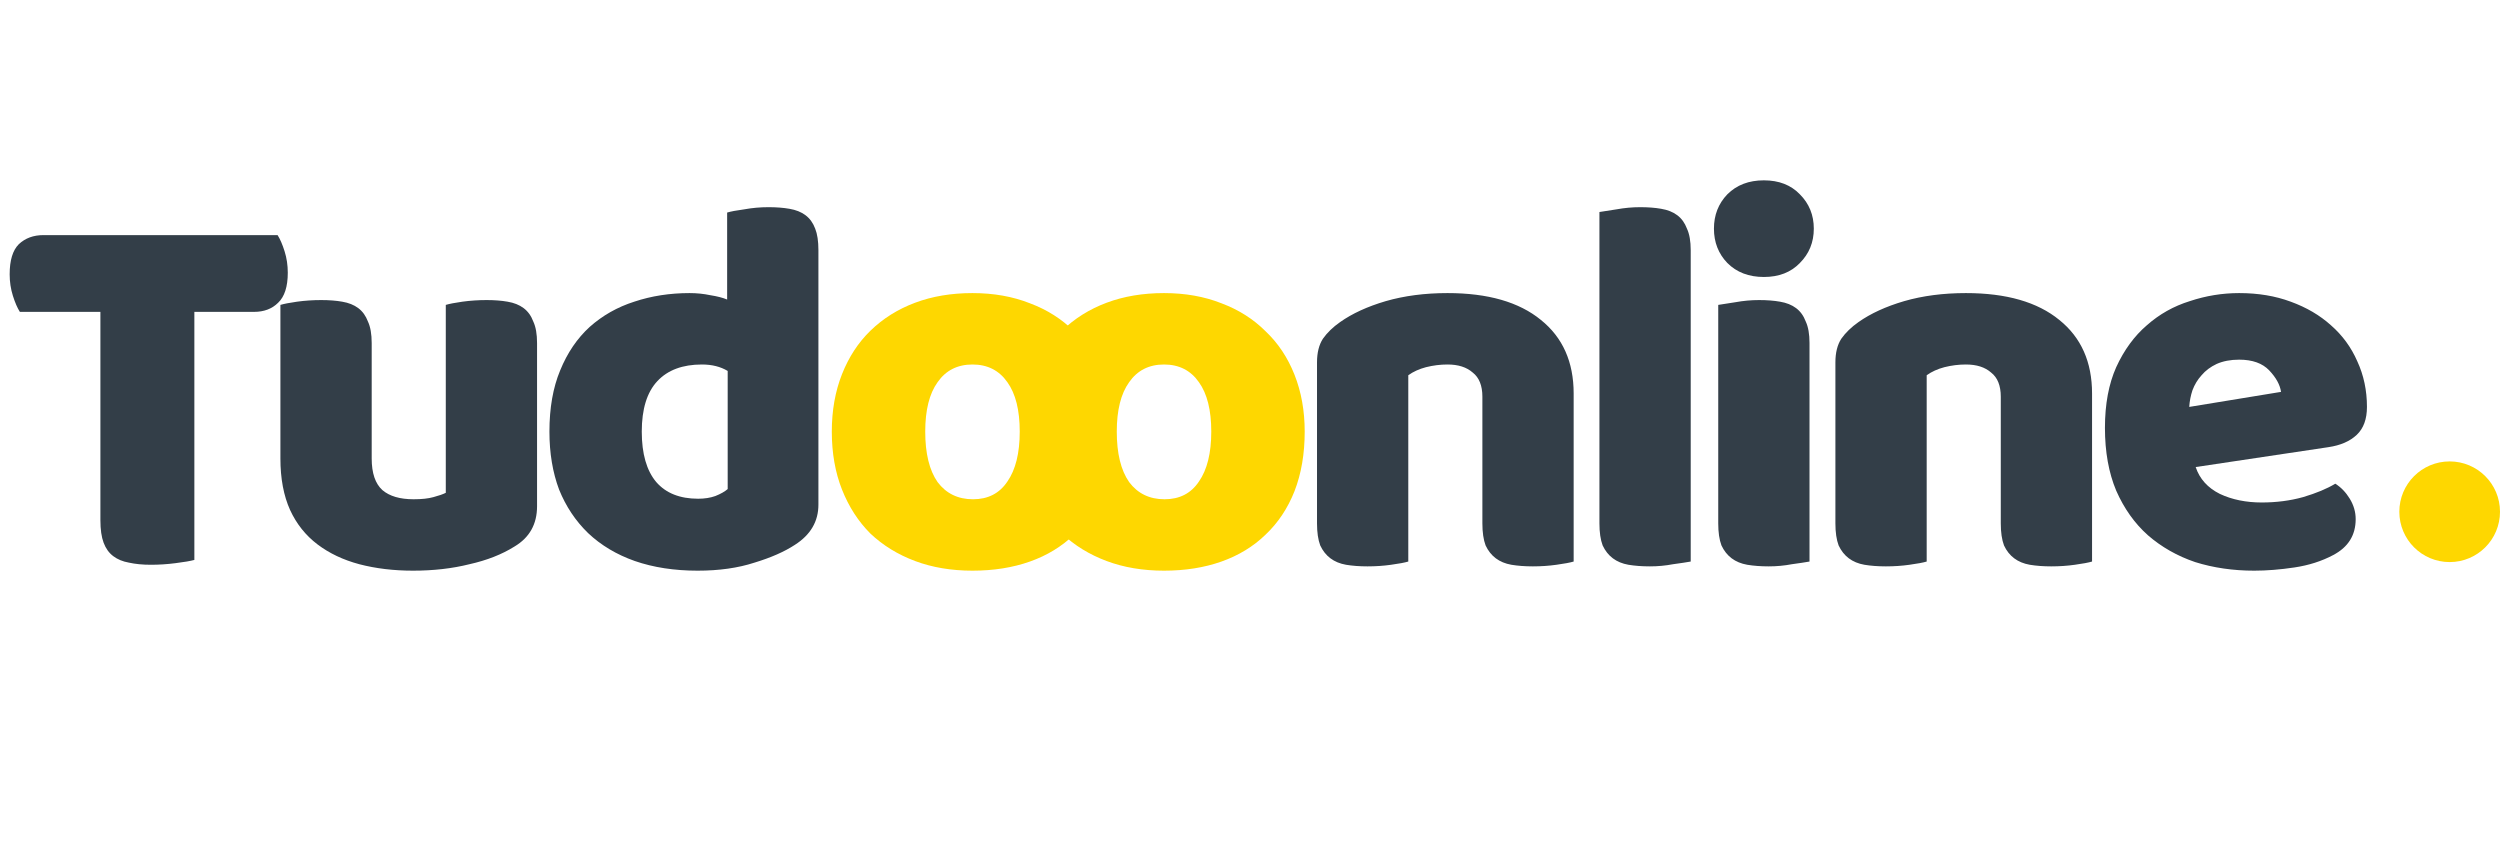 <svg width="298" height="102" viewBox="0 0 298 102" fill="none" xmlns="http://www.w3.org/2000/svg">
<path d="M2.368 37.176C2.069 36.707 1.792 36.067 1.536 35.256C1.28 34.445 1.152 33.592 1.152 32.696C1.152 31.032 1.515 29.837 2.24 29.112C3.008 28.387 3.989 28.024 5.184 28.024H33.088C33.387 28.493 33.664 29.133 33.92 29.944C34.176 30.755 34.304 31.608 34.304 32.504C34.304 34.168 33.92 35.363 33.152 36.088C32.427 36.813 31.467 37.176 30.272 37.176H23.168V66.744C22.699 66.872 21.952 67 20.928 67.128C19.947 67.256 18.965 67.32 17.984 67.32C17.003 67.32 16.128 67.235 15.36 67.064C14.635 66.936 14.016 66.68 13.504 66.296C12.992 65.912 12.608 65.379 12.352 64.696C12.096 64.013 11.968 63.117 11.968 62.008V37.176H2.368ZM33.425 36.344C33.852 36.216 34.514 36.088 35.41 35.96C36.348 35.832 37.308 35.768 38.289 35.768C39.228 35.768 40.06 35.832 40.785 35.96C41.553 36.088 42.194 36.344 42.706 36.728C43.218 37.112 43.602 37.645 43.858 38.328C44.156 38.968 44.306 39.821 44.306 40.888V54.648C44.306 56.397 44.732 57.656 45.586 58.424C46.439 59.149 47.676 59.512 49.297 59.512C50.279 59.512 51.068 59.427 51.666 59.256C52.306 59.085 52.796 58.915 53.138 58.744V36.344C53.564 36.216 54.225 36.088 55.121 35.96C56.06 35.832 57.02 35.768 58.002 35.768C58.94 35.768 59.772 35.832 60.498 35.96C61.266 36.088 61.906 36.344 62.417 36.728C62.929 37.112 63.313 37.645 63.569 38.328C63.868 38.968 64.017 39.821 64.017 40.888V60.344C64.017 62.477 63.121 64.077 61.33 65.144C59.836 66.083 58.044 66.787 55.953 67.256C53.906 67.768 51.666 68.024 49.233 68.024C46.929 68.024 44.796 67.768 42.834 67.256C40.913 66.744 39.249 65.955 37.842 64.888C36.434 63.821 35.346 62.456 34.578 60.792C33.809 59.085 33.425 57.037 33.425 54.648V36.344ZM65.492 51.448C65.492 48.632 65.918 46.2 66.772 44.152C67.625 42.061 68.798 40.333 70.291 38.968C71.828 37.603 73.598 36.6 75.603 35.96C77.651 35.277 79.849 34.936 82.195 34.936C83.049 34.936 83.881 35.021 84.692 35.192C85.502 35.32 86.163 35.491 86.675 35.704V25.336C87.102 25.208 87.785 25.08 88.724 24.952C89.662 24.781 90.622 24.696 91.603 24.696C92.542 24.696 93.374 24.76 94.1 24.888C94.868 25.016 95.507 25.272 96.019 25.656C96.531 26.04 96.915 26.573 97.171 27.256C97.427 27.896 97.555 28.749 97.555 29.816V60.152C97.555 62.157 96.617 63.757 94.74 64.952C93.502 65.763 91.902 66.467 89.939 67.064C87.977 67.704 85.716 68.024 83.156 68.024C80.382 68.024 77.886 67.64 75.668 66.872C73.492 66.104 71.635 64.995 70.1 63.544C68.606 62.093 67.454 60.365 66.644 58.36C65.876 56.312 65.492 54.008 65.492 51.448ZM83.668 43.448C81.364 43.448 79.593 44.109 78.356 45.432C77.118 46.755 76.499 48.76 76.499 51.448C76.499 54.093 77.076 56.099 78.228 57.464C79.379 58.787 81.043 59.448 83.219 59.448C83.987 59.448 84.67 59.341 85.267 59.128C85.907 58.872 86.398 58.595 86.74 58.296V44.216C85.886 43.704 84.862 43.448 83.668 43.448Z" fill="#333E48"/>
<path d="M132.688 51.448C132.688 54.093 132.282 56.461 131.472 58.552C130.661 60.6 129.509 62.328 128.016 63.736C126.565 65.144 124.816 66.211 122.768 66.936C120.72 67.661 118.437 68.024 115.92 68.024C113.402 68.024 111.12 67.64 109.072 66.872C107.024 66.104 105.253 65.016 103.76 63.608C102.309 62.157 101.178 60.408 100.368 58.36C99.557 56.312 99.151 54.008 99.151 51.448C99.151 48.931 99.557 46.648 100.368 44.6C101.178 42.552 102.309 40.824 103.76 39.416C105.253 37.965 107.024 36.856 109.072 36.088C111.12 35.32 113.402 34.936 115.92 34.936C118.437 34.936 120.72 35.341 122.768 36.152C124.816 36.92 126.565 38.029 128.016 39.48C129.509 40.888 130.661 42.616 131.472 44.664C132.282 46.712 132.688 48.973 132.688 51.448ZM110.288 51.448C110.288 54.051 110.778 56.056 111.76 57.464C112.784 58.829 114.192 59.512 115.984 59.512C117.776 59.512 119.141 58.808 120.08 57.4C121.061 55.992 121.552 54.008 121.552 51.448C121.552 48.888 121.061 46.925 120.08 45.56C119.098 44.152 117.712 43.448 115.92 43.448C114.128 43.448 112.741 44.152 111.76 45.56C110.778 46.925 110.288 48.888 110.288 51.448Z" fill="#FED700"/>
<path d="M155.52 51.448C155.52 54.093 155.115 56.461 154.304 58.552C153.493 60.6 152.341 62.328 150.848 63.736C149.397 65.144 147.648 66.211 145.6 66.936C143.552 67.661 141.269 68.024 138.752 68.024C136.235 68.024 133.952 67.64 131.904 66.872C129.856 66.104 128.085 65.016 126.592 63.608C125.141 62.157 124.011 60.408 123.2 58.36C122.389 56.312 121.984 54.008 121.984 51.448C121.984 48.931 122.389 46.648 123.2 44.6C124.011 42.552 125.141 40.824 126.592 39.416C128.085 37.965 129.856 36.856 131.904 36.088C133.952 35.32 136.235 34.936 138.752 34.936C141.269 34.936 143.552 35.341 145.6 36.152C147.648 36.92 149.397 38.029 150.848 39.48C152.341 40.888 153.493 42.616 154.304 44.664C155.115 46.712 155.52 48.973 155.52 51.448ZM133.12 51.448C133.12 54.051 133.611 56.056 134.592 57.464C135.616 58.829 137.024 59.512 138.816 59.512C140.608 59.512 141.973 58.808 142.912 57.4C143.893 55.992 144.384 54.008 144.384 51.448C144.384 48.888 143.893 46.925 142.912 45.56C141.931 44.152 140.544 43.448 138.752 43.448C136.96 43.448 135.573 44.152 134.592 45.56C133.611 46.925 133.12 48.888 133.12 51.448Z" fill="#FED700"/>
<path d="M176.7 47.288C176.7 45.965 176.316 45.005 175.548 44.408C174.823 43.768 173.82 43.448 172.54 43.448C171.687 43.448 170.833 43.555 169.98 43.768C169.169 43.981 168.465 44.301 167.868 44.728V66.936C167.441 67.064 166.759 67.192 165.82 67.32C164.924 67.448 163.985 67.512 163.004 67.512C162.065 67.512 161.212 67.448 160.444 67.32C159.719 67.192 159.1 66.936 158.588 66.552C158.076 66.168 157.671 65.656 157.372 65.016C157.116 64.333 156.988 63.459 156.988 62.392V43.192C156.988 42.04 157.223 41.101 157.692 40.376C158.204 39.651 158.887 38.989 159.74 38.392C161.191 37.368 163.004 36.536 165.18 35.896C167.399 35.256 169.852 34.936 172.54 34.936C177.361 34.936 181.073 36.003 183.676 38.136C186.279 40.227 187.58 43.149 187.58 46.904V66.936C187.153 67.064 186.471 67.192 185.532 67.32C184.636 67.448 183.697 67.512 182.716 67.512C181.777 67.512 180.924 67.448 180.156 67.32C179.431 67.192 178.812 66.936 178.3 66.552C177.788 66.168 177.383 65.656 177.084 65.016C176.828 64.333 176.7 63.459 176.7 62.392V47.288ZM201.533 66.936C201.063 67.021 200.359 67.128 199.42 67.256C198.524 67.427 197.607 67.512 196.668 67.512C195.73 67.512 194.876 67.448 194.109 67.32C193.383 67.192 192.765 66.936 192.253 66.552C191.74 66.168 191.335 65.656 191.036 65.016C190.78 64.333 190.652 63.459 190.652 62.392V25.272C191.122 25.187 191.804 25.08 192.701 24.952C193.639 24.781 194.578 24.696 195.517 24.696C196.455 24.696 197.287 24.76 198.012 24.888C198.781 25.016 199.421 25.272 199.932 25.656C200.445 26.04 200.829 26.573 201.085 27.256C201.383 27.896 201.533 28.749 201.533 29.816V66.936ZM204.302 27.256C204.302 25.635 204.835 24.269 205.902 23.16C207.011 22.051 208.462 21.496 210.254 21.496C212.046 21.496 213.475 22.051 214.542 23.16C215.651 24.269 216.206 25.635 216.206 27.256C216.206 28.877 215.651 30.243 214.542 31.352C213.475 32.461 212.046 33.016 210.254 33.016C208.462 33.016 207.011 32.461 205.902 31.352C204.835 30.243 204.302 28.877 204.302 27.256ZM215.694 66.936C215.225 67.021 214.521 67.128 213.582 67.256C212.686 67.427 211.769 67.512 210.83 67.512C209.891 67.512 209.038 67.448 208.27 67.32C207.545 67.192 206.926 66.936 206.414 66.552C205.902 66.168 205.497 65.656 205.198 65.016C204.942 64.333 204.814 63.459 204.814 62.392V36.344C205.283 36.259 205.966 36.152 206.862 36.024C207.801 35.853 208.739 35.768 209.678 35.768C210.617 35.768 211.449 35.832 212.174 35.96C212.942 36.088 213.582 36.344 214.094 36.728C214.606 37.112 214.99 37.645 215.246 38.328C215.545 38.968 215.694 39.821 215.694 40.888V66.936ZM238.493 47.288C238.493 45.965 238.109 45.005 237.34 44.408C236.615 43.768 235.613 43.448 234.333 43.448C233.479 43.448 232.626 43.555 231.773 43.768C230.962 43.981 230.258 44.301 229.661 44.728V66.936C229.234 67.064 228.551 67.192 227.613 67.32C226.717 67.448 225.778 67.512 224.797 67.512C223.858 67.512 223.004 67.448 222.236 67.32C221.511 67.192 220.892 66.936 220.38 66.552C219.868 66.168 219.463 65.656 219.164 65.016C218.908 64.333 218.78 63.459 218.78 62.392V43.192C218.78 42.04 219.015 41.101 219.484 40.376C219.996 39.651 220.679 38.989 221.532 38.392C222.983 37.368 224.796 36.536 226.972 35.896C229.191 35.256 231.645 34.936 234.333 34.936C239.154 34.936 242.866 36.003 245.469 38.136C248.071 40.227 249.373 43.149 249.373 46.904V66.936C248.946 67.064 248.263 67.192 247.325 67.32C246.429 67.448 245.49 67.512 244.509 67.512C243.57 67.512 242.717 67.448 241.949 67.32C241.223 67.192 240.605 66.936 240.093 66.552C239.581 66.168 239.175 65.656 238.877 65.016C238.621 64.333 238.493 63.459 238.493 62.392V47.288ZM268.701 68.024C266.184 68.024 263.837 67.683 261.661 67C259.528 66.275 257.65 65.208 256.029 63.8C254.45 62.392 253.192 60.621 252.253 58.488C251.357 56.355 250.909 53.859 250.909 51C250.909 48.184 251.357 45.773 252.253 43.768C253.192 41.72 254.408 40.056 255.901 38.776C257.394 37.453 259.101 36.493 261.021 35.896C262.941 35.256 264.904 34.936 266.909 34.936C269.17 34.936 271.218 35.277 273.053 35.96C274.93 36.643 276.53 37.581 277.853 38.776C279.218 39.971 280.264 41.4 280.989 43.064C281.757 44.728 282.141 46.541 282.141 48.504C282.141 49.955 281.736 51.064 280.925 51.832C280.114 52.6 278.984 53.091 277.533 53.304L261.725 55.672C262.194 57.08 263.154 58.147 264.605 58.872C266.056 59.555 267.72 59.896 269.597 59.896C271.346 59.896 272.989 59.683 274.525 59.256C276.104 58.787 277.384 58.253 278.365 57.656C279.048 58.083 279.624 58.68 280.093 59.448C280.562 60.216 280.797 61.027 280.797 61.88C280.797 63.8 279.901 65.229 278.109 66.168C276.744 66.893 275.208 67.384 273.501 67.64C271.794 67.896 270.194 68.024 268.701 68.024ZM266.909 42.872C265.885 42.872 264.989 43.043 264.221 43.384C263.496 43.725 262.898 44.173 262.429 44.728C261.96 45.24 261.597 45.837 261.341 46.52C261.128 47.16 261 47.821 260.957 48.504L271.901 46.712C271.773 45.859 271.304 45.005 270.493 44.152C269.682 43.299 268.488 42.872 266.909 42.872Z" fill="#333E48"/>
<circle cx="292" cy="61" r="6" fill="#FED700"/>
</svg>
